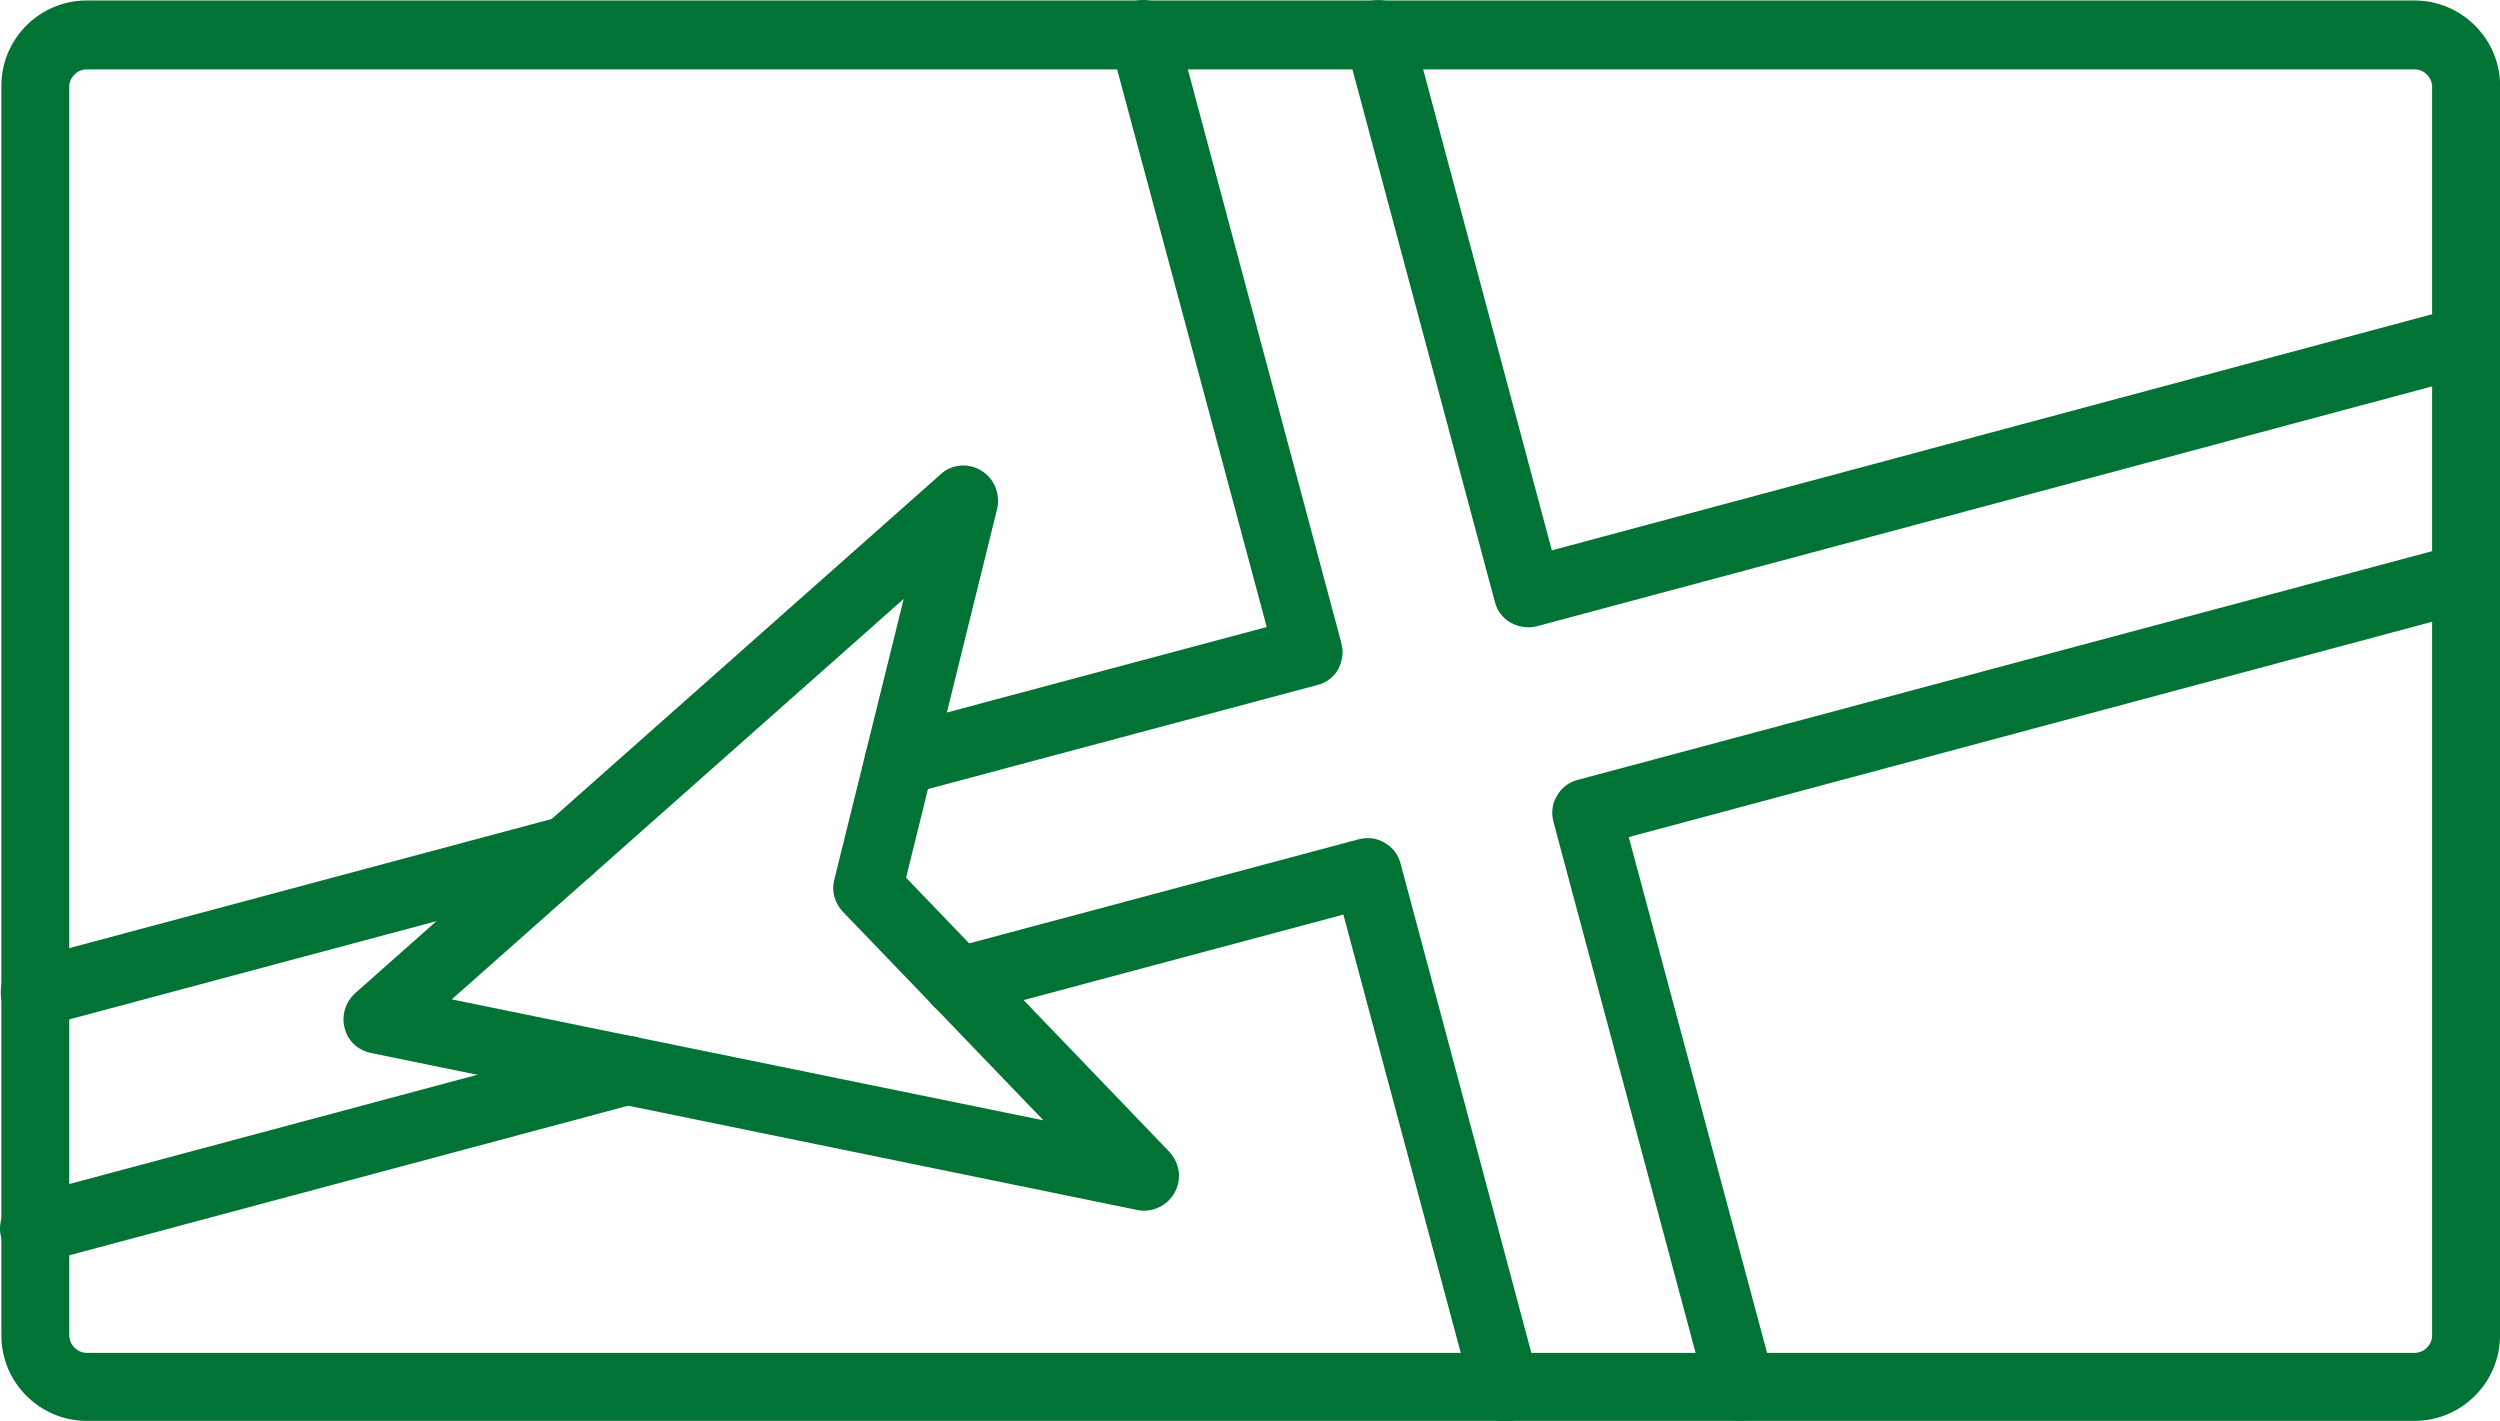 <svg xmlns="http://www.w3.org/2000/svg" id="Layer_2" data-name="Layer 2" viewBox="0 0 202.55 115.16"><defs><style>      .cls-1 {        fill: #007335;        fill-rule: evenodd;        stroke-width: 0px;      }    </style></defs><g id="Layer_1-2" data-name="Layer 1"><g><path class="cls-1" d="M5.62,108.2c0,.76.65,1.41,1.41,1.41h188.61c.76,0,1.41-.65,1.41-1.41V7.03c0-.76-.65-1.41-1.41-1.41H7.02c-.76,0-1.41.65-1.41,1.41v101.17ZM202.55,6.97v101.23c0,3.81-3.11,6.92-6.92,6.92H7.03c-3.81,0-6.92-3.11-6.92-6.92V6.97C.1,3.15,3.21.04,7.02.04h188.61c3.81,0,6.93,3.11,6.93,6.92h0Z"></path><path class="cls-1" d="M202.55,46.75c0,1.23-.82,2.35-2.05,2.7l-68.54,18.37,11.74,43.78c.41,1.47-.47,2.99-2,3.4-1.47.41-2.99-.47-3.4-1.94l-12.44-46.48c-.18-.7-.12-1.47.29-2.11.35-.65,1-1.12,1.7-1.29l71.24-19.07c1.47-.41,2.99.47,3.4,2,.06.18.06.41.06.65h0Z"></path><path class="cls-1" d="M53.56,86.72c0,1.23-.82,2.35-2.05,2.7L3.5,102.27c-1.47.41-2.99-.47-3.4-2-.41-1.47.47-2.99,2-3.4l48-12.85c1.47-.41,2.99.47,3.4,2,.06.18.06.47.06.7h0Z"></path><path class="cls-1" d="M124.74,112.36c0,1.23-.82,2.35-2.05,2.7-1.47.41-2.99-.47-3.4-1.94l-10.45-39.02-30.52,8.16c-1.47.41-2.99-.47-3.4-2-.41-1.47.47-2.99,2-3.4l33.16-8.86c.7-.18,1.47-.12,2.11.29.65.35,1.12,1,1.29,1.7l11.15,41.72c.06.12.12.41.12.65h0Z"></path><path class="cls-1" d="M108.78,52.8c0,.47-.12.94-.35,1.41-.35.65-1,1.12-1.7,1.29l-33.16,8.86c-1.47.41-2.99-.47-3.4-2-.41-1.47.47-2.99,1.94-3.4l30.52-8.16L89.94,3.5c-.41-1.47.47-2.99,1.94-3.4,1.47-.41,2.99.47,3.4,1.94l13.38,50c.06.29.12.53.12.76h0Z"></path><path class="cls-1" d="M48.81,68.88c0,1.23-.82,2.35-2.05,2.7L3.56,83.14c-1.47.41-2.99-.47-3.4-2-.41-1.47.47-2.99,2-3.4l43.19-11.56c1.47-.41,2.99.47,3.4,2,.06.23.06.47.06.7h0Z"></path><path class="cls-1" d="M202.55,27.68c0,1.23-.82,2.35-2.05,2.7l-75.99,20.36c-.7.18-1.47.06-2.11-.29-.65-.35-1.12-1-1.29-1.7L109.01,3.51c-.41-1.47.47-2.99,1.94-3.4,1.47-.41,2.99.47,3.4,1.94l11.38,42.54,73.3-19.66c1.47-.41,2.99.47,3.4,2,.12.29.12.53.12.76h0Z"></path><path class="cls-1" d="M36.6,80.97l47.94,9.8-16.25-16.9c-.65-.7-.94-1.64-.7-2.58l5.63-22.77-36.62,32.45ZM95.52,95.28c0,.47-.12.94-.35,1.35-.59,1.06-1.82,1.64-2.99,1.41l-62.14-12.73c-1.06-.23-1.88-1-2.11-2-.29-1,.06-2.11.82-2.82l47.47-42.07c.88-.82,2.23-.94,3.29-.29,1.06.65,1.53,1.88,1.29,3.05l-7.39,29.93,21.36,22.24c.47.53.76,1.23.76,1.94h0Z"></path></g></g></svg>